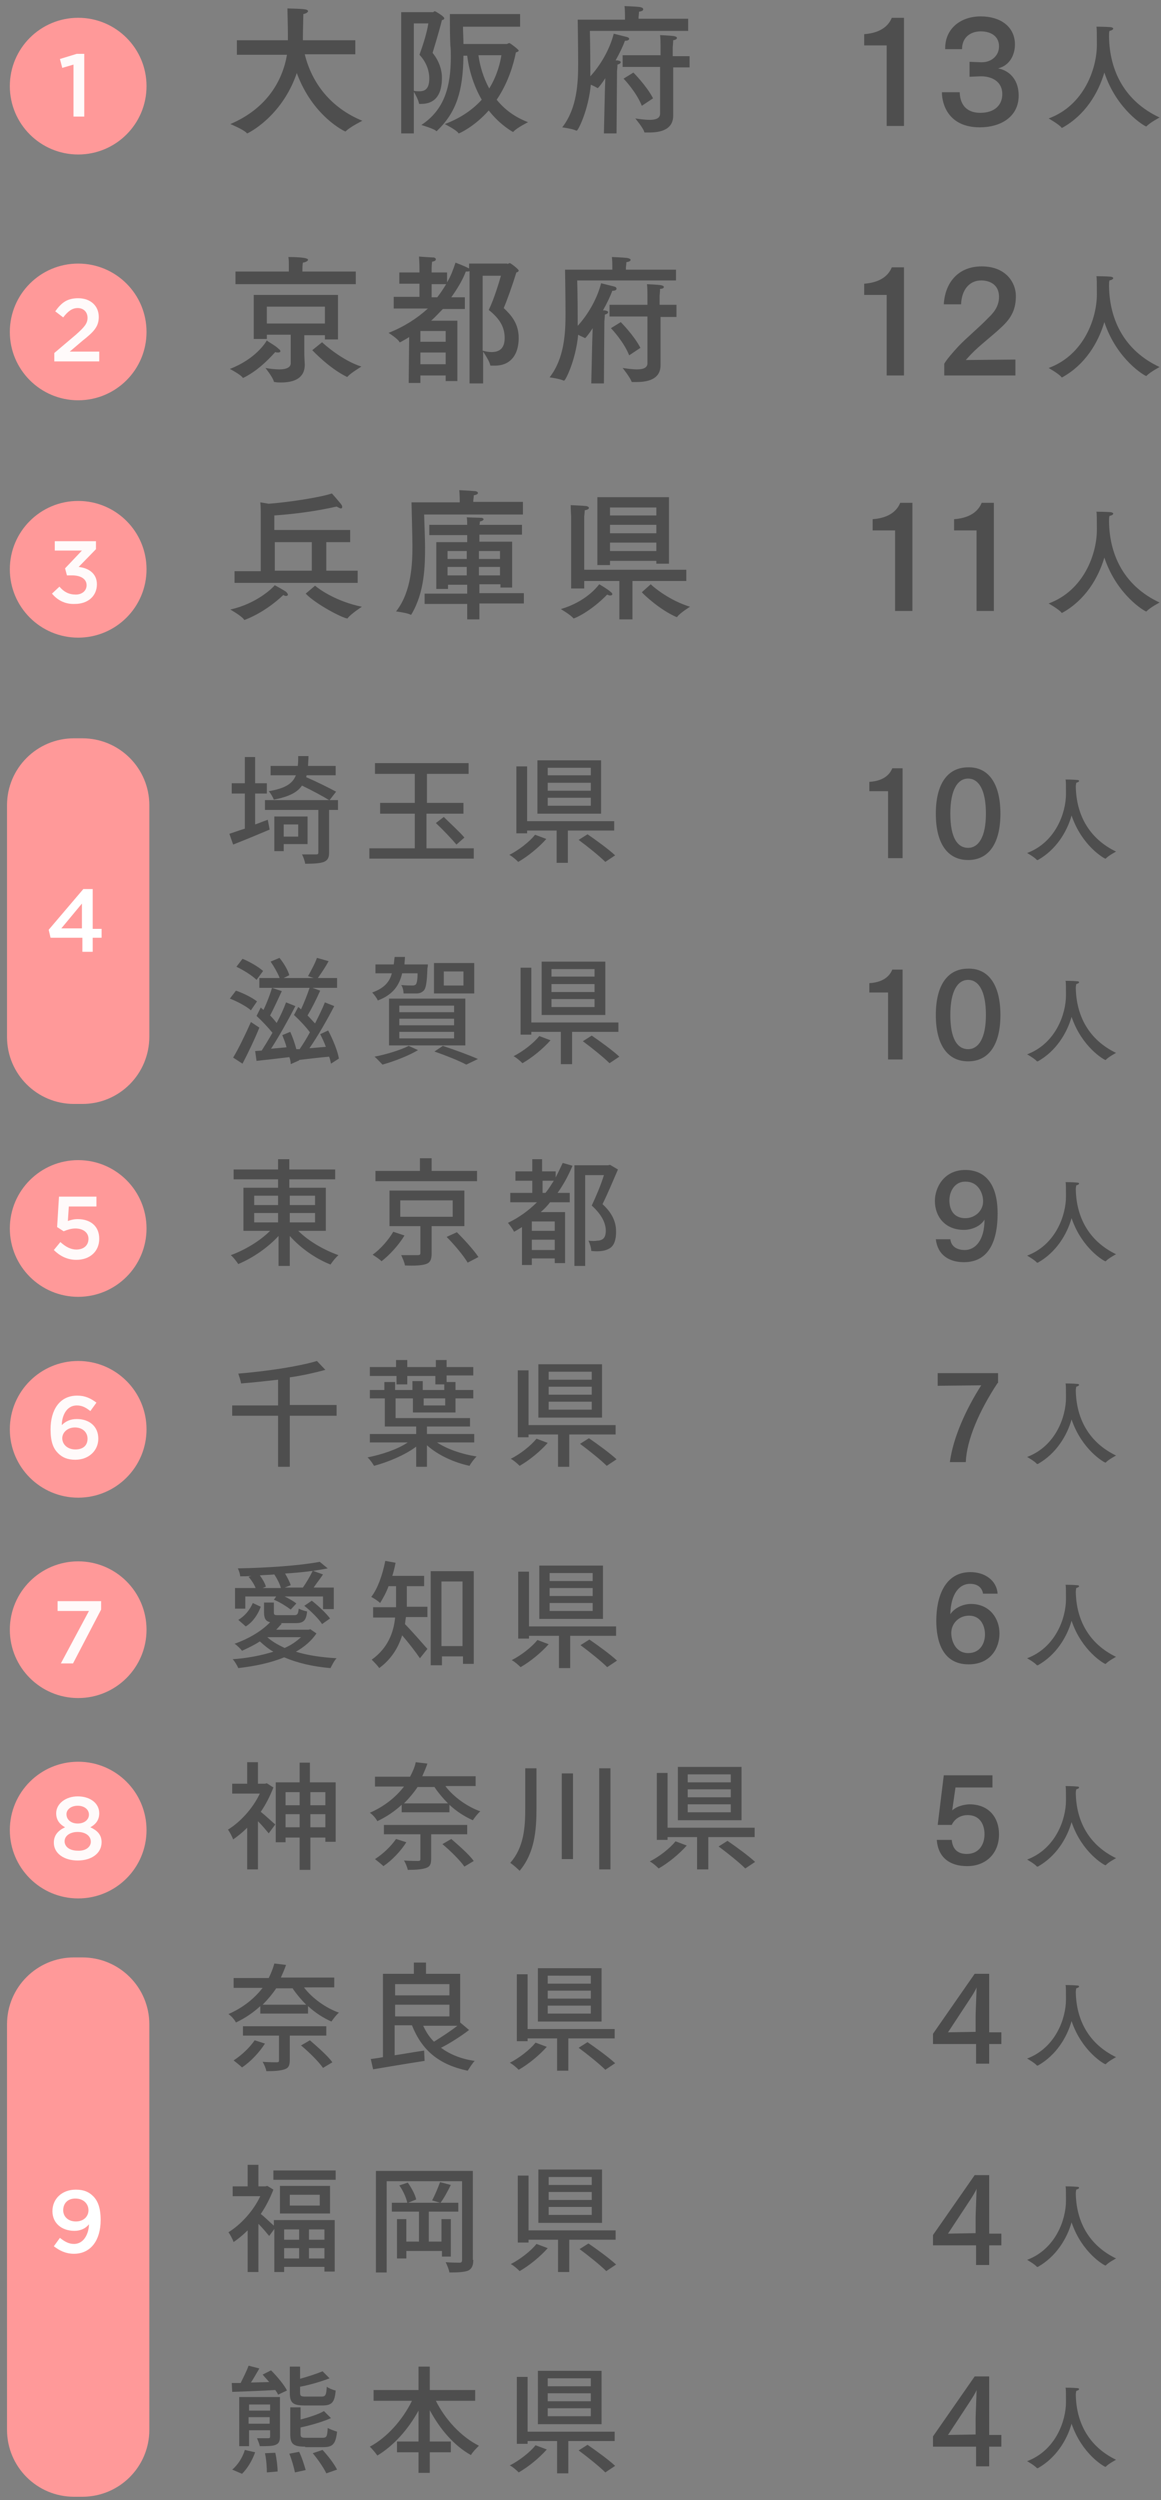 <svg version="1.1" id="レイヤー_1" xmlns="http://www.w3.org/2000/svg" x="0" y="0" viewBox="0 0 248 534" xml:space="preserve"><rect x="0" y="0" width="248" height="534" fill="#808080" stroke="none"/><style type="text/css">.st0{fill:#f99}.st1{opacity:.95}.st2{fill:#4c4c4c}.st3{fill:#fff}</style><g><path class="st0" d="M17.6 235.8h-1.8c-7.9 0-14.3-6.4-14.3-14.3V172c0-7.9 6.4-14.3 14.3-14.3h1.8c7.9 0 14.3 6.4 14.3 14.3v49.4c0 8-6.4 14.4-14.3 14.4z"/><g class="st1"><path class="st2" d="M75.9 11.6H65.1c1.5 6.1 5.5 11.4 12.3 14.2 0 0-2.6 1.3-3.5 2.2l-.1.1c-.1 0-7-3.2-10.4-12.5-3.2 9.4-10.5 12.9-10.6 12.9 0 0-.1 0-.1-.1-.8-.8-3.5-1.9-3.5-1.9 8-3.4 11.2-9.5 12.1-14.8H50.6V8.6h10.9v-.8c0-2.6-.1-5-.1-6 3.2.1 4.4.1 4.4.6 0 .2-.4.5-1 .6 0 .8-.1 3.5-.1 4.9v.7h11.2v3zm16.6-9c.1 0 .2-.2.4-.2.1 0 2 1.1 2 1.5 0 .2-.1.3-.5.4-.8 3.2-1.9 6.6-2 7 .7.8 2 2.8 2 5.3 0 3.2-1.1 5.6-4.5 5.6h-.2c-.1 0-.2 0-.2-.1-.1-.7-.8-2-1.1-2.5v8.9h-2.7V2.6h6.8zM88.4 5v14.4c.4.1.9.1 1.2.1 1.5 0 2.1-.9 2.1-2.8 0-1.2-.4-3.2-2.1-5 .5-1.4 1.5-4.2 1.9-6.7h-3.1zm22.7.7H98.9c0 1.3.1 2.4.1 3.7h9.2c.2 0 .4-.2.6-.2s2 1.4 2 1.6c0 .2-.3.3-.6.4-.5 2.5-1.6 6.4-4.1 10.1 1.6 2 3.8 3.7 6.7 4.8 0 0-2.4 1.2-3.1 2l-.1.1s-2.7-1.4-5.2-4.6c-3.1 3.5-6.3 4.9-6.4 4.9 0 0-.1 0-.1-.1-.5-.7-2.9-1.9-2.9-1.9 3.5-1.3 6.1-3.2 7.9-5.2-1.9-3.3-2.8-6.8-3.1-9.4H99c-.1 7.6-1.5 12.1-5.7 16.1h-.1s-.1 0-.1-.1c-.7-.5-3.1-1.2-3.1-1.2 5-3.3 6.3-8.3 6.3-14.6 0-.8 0-1.6-.1-2.4-.1-1.9-.1-4.4-.1-6.7h15v2.7zm-8.9 6.1c.3 2.2 1 4.7 2.3 7.1 1.8-2.9 2.4-5.8 2.6-7.1h-4.9zM147 6.6h-21s.1 3.7.1 7.9v1.8c2.1-2.3 4.1-5.6 5-9.1l2.8.7c.4.1.5.3.5.4 0 .2-.3.4-.7.4h-.2c-.4 1.1-1.1 2.6-2 4.2h.4c.5.1.7.2.7.4s-.3.4-.7.5c0 .4-.1 1.4-.1 1.4l-.1 13.3H129l.2-8.8.1-3c-.7 1.1-1.5 2.1-1.6 2.1h-.1c-.3-.2-.9-.5-1.4-.7-.5 5.4-2.7 9.8-3 9.8h-.1c-.8-.4-3-.7-3-.7 3.2-4.1 3.4-9.6 3.4-13.6 0-3.5-.1-9.4-.1-9.4h10.1v-.9s0-1.3-.1-2c.1 0 2.6.1 3.3.2.4.1.7.2.7.5 0 .2-.2.4-.9.5 0 .4-.1 1.1-.1 1.1V4H147v2.6zm.4 7.8h-3.6v10.3c0 3-2.7 3.6-5.1 3.6h-.8c-.2 0-.3 0-.3-.2-.3-.9-1.9-2.8-1.9-2.8.7.1 2 .3 3.1.3 1.2 0 2.2-.3 2.2-1.3v-10h-8v-2.5h8.1V10c0-.4 0-1.8-.1-2.5 0 0 2.3.1 2.9.2.5.1.7.2.7.4s-.2.4-.8.5c0 .4-.1 1.5-.1 1.5V12h3.6v2.4zm-10.3 8.2c-1.2-3-3.8-5.7-3.9-5.8l2.1-1.3s2.8 2.8 4.2 5.5l-2.4 1.6z"/></g><g class="st1"><path class="st2" d="M193.2 26.9h-3.8V9.7h-4.8V7.3c4.1-.3 5.4-2.3 5.9-3.5h2.6v23.1zm8.7-16.6c0-4.2 3.3-6.8 7.6-6.8 4.2 0 7.3 2.2 7.3 6 0 2.2-1.1 4.5-3.6 5.1 2.9.6 4.4 2.9 4.4 5.8 0 4.6-3.9 6.8-8.3 6.8-6.6 0-8.1-4.8-8.1-7.5h3.8c.1 3.2 2 4.4 4.4 4.4 3.1 0 4.7-1.7 4.7-4 0-2.8-2.4-3.8-4.5-3.8h-.2l-2.3.1v-3.2l2.4.1h.2c2.1 0 3.7-1.4 3.7-3.4 0-2.2-1.8-3.2-3.9-3.2-2.1 0-4 1.2-4 3.8h-3.6z"/></g><g class="st1"><path class="st2" d="M236.9 7.8c.1 7.5 3.5 13.9 10.8 17.3 0 0-2.1 1.1-2.8 1.9h-.1c-.2 0-6.2-3.4-8.9-11.5-1.3 4.4-4.1 9.1-9 11.8h-.1s-.1 0-.1-.1c-.6-.7-2.7-1.9-2.7-1.9 7.6-2.8 10.3-10.7 10.3-15.7 0-2.3 0-3.6-.1-3.9 0 0 1.9 0 3.1.1.4.1.5.2.5.3 0 .2-.3.4-.8.5-.1.3-.1.6-.1 1.2z"/></g><g class="st1"><path class="st2" d="M59.5 74.5c.3.2.4.4.4.5 0 .2-.2.3-.5.3-.2 0-.4 0-.6-.1-1.9 2.1-4 4.1-6.8 5.5h-.1c-.1 0-.1 0-.1-.1-.6-.7-2.7-1.8-2.7-1.8 5.5-2.1 7.7-5.7 7.9-6.1.2.3 1.7 1 2.5 1.8zm16.6-13.8H50.3V58h11.4v-1.5c0-.4 0-1.1-.1-1.6.3 0 2.3 0 3.4.2.5.1.8.2.8.4s-.4.5-1.1.6c-.1.5-.1 1.4-.1 1.4v.5H76v2.7zm-3.9 11.8h-2.8v-.9H65V75c0 1.5.1 2.6.1 2.8v.1c0 3.1-2.6 3.8-5.1 3.8-.4 0-.8 0-1.3-.1-.1 0-.2 0-.2-.1-.2-.9-1.8-2.9-1.8-2.9 1.1.2 2.2.3 3 .3 1.4 0 2.4-.4 2.4-1.3v-6.1H57v.9h-2.8V63h18v9.5zm-15.2-7v3.6h12.4v-3.6H57zm11.8 7.6c.4.4 4.3 3.9 8.4 5.2 0 0-2.3 1.4-2.9 2.1l-.1.1h-.1c-3.7-1.8-7.1-5.4-7.4-5.7l2.1-1.7zm39.6-16.7c.1 0 .3-.2.5-.2s1.9 1.3 1.9 1.6c0 .1-.1.3-.5.4-.8 2.6-2 6-2.7 7.6 1.6 1.5 3.2 3.3 3.2 6.4 0 3.4-1.6 5.9-5.1 5.9h-.7c-.2 0-.3 0-.3-.2-.2-.8-1.1-2.2-1.5-2.8v6.8h-2.9v-24c-.2.1-.3.1-.6.1h-.2c-.7 1.9-1.9 3.8-3.1 5.5h2.9V66h-4.7c-.8.8-1.6 1.7-2.5 2.5h5.6v12.9h-2.5v-1.2h-5.4v1.6h-2.5l.1-9.8c-.6.4-1.2.7-1.9 1.1h-.1c-.1 0-.1 0-.1-.1-.4-.7-2.3-1.9-2.3-1.9 3.3-1.3 6.1-3.1 8.4-5.2h-7.3v-2.5h5.5v-2.8h-4.3v-2.4h4.3v-1s0-1.1-.1-2.4c0 0 2.7.2 3.2.2.3.1.4.2.4.4s-.2.4-.8.5c-.1.8-.1 1.5-.1 1.5v.8h3.3v2.1c.8-1.3 1.3-2.7 1.8-4.2 0 0 1.9.7 2.8 1.2.1 0 .1.1.1.1v-1.1h8.2zM89.8 75.3v2.5h5.4v-2.5h-5.4zm0-4.6V73h5.4v-2.3h-5.4zm2.4-10v2.8h1.2c.7-.9 1.3-1.8 1.9-2.8h-3.1zm10.9-1.9v16.1c.7.2 1.3.3 1.9.3 1.8 0 2.8-.9 2.8-3 0-2.2-.9-4-3.4-6 1.1-2.2 2.3-6.2 2.6-7.3h-3.9zm41.2 1.1h-21s.1 3.7.1 7.9v1.8c2.1-2.3 4.1-5.6 5-9.1l2.8.7c.4.1.5.3.5.5s-.3.4-.7.4h-.2c-.4 1.1-1.1 2.6-2 4.2h.4c.5.1.7.2.7.4s-.3.4-.7.5c0 .4-.1 1.4-.1 1.4l-.1 13.3h-2.7l.2-8.8.1-3c-.7 1.1-1.5 2.1-1.6 2.1h-.1c-.3-.2-.9-.4-1.4-.7-.5 5.4-2.7 9.8-3 9.8h-.1c-.8-.4-3-.7-3-.7 3.2-4.1 3.4-9.6 3.4-13.6 0-3.5-.1-9.4-.1-9.4h10.1v-.7s0-1.4-.1-2c.1 0 2.6.1 3.3.2.4.1.7.2.7.4s-.2.4-.9.5c0 .4-.1 1.1-.1 1.1v.5h10.7v2.3zm.4 7.8h-3.6V78c0 3-2.7 3.6-5.1 3.6h-.8c-.2 0-.3 0-.3-.1-.3-.9-1.9-2.9-1.9-2.9.7.1 2 .3 3.1.3 1.2 0 2.2-.3 2.2-1.3v-10h-8.1v-2.5h8.1v-1.9c0-.5 0-1.8-.1-2.5 0 0 2.3.1 2.9.2.5.1.7.2.7.4s-.2.4-.8.4c0 .4-.1 1.5-.1 1.5v1.9h3.6v2.6zm-10.3 8.2c-1.2-3-3.8-5.7-3.9-5.8l2.1-1.3s2.8 2.8 4.2 5.5l-2.4 1.6z"/></g><g class="st1"><path class="st2" d="M193.2 80.2h-3.8V63h-4.8v-2.4c4.1-.3 5.4-2.3 5.9-3.5h2.6v23.1zm8.4-15.1c.2-4.5 2.9-8.2 8.1-8.2 5.2 0 7.3 3.5 7.3 6.3 0 2.7-.8 4.6-3.1 6.7-2 1.9-4.8 4-6.4 5.7-.5.5-.9 1-1.2 1.3l10.6-.1v3.4h-15.2v-2.5c.5-.9 1.8-2.4 3-3.7 1.8-1.9 4.4-4 6.5-6.2 1.5-1.4 2.2-2.8 2.2-4.4 0-2.9-2.4-3.5-3.8-3.5-2.6 0-4.2 2.1-4.3 5.1h-3.7z"/></g><g class="st1"><path class="st2" d="M236.9 61.1c.1 7.5 3.5 13.9 10.8 17.3 0 0-2.1 1.1-2.8 1.9h-.1c-.2 0-6.2-3.4-8.9-11.5-1.3 4.4-4.1 9.1-9 11.8h-.1s-.1 0-.1-.1c-.6-.7-2.7-1.9-2.7-1.9 7.6-2.8 10.3-10.7 10.3-15.7 0-2.3 0-3.6-.1-3.9 0 0 1.9 0 3.1.1.4.1.5.2.5.3 0 .2-.3.4-.8.5-.1.3-.1.7-.1 1.2z"/></g><g class="st1"><path class="st2" d="M52.3 132.4h-.1c-.1 0-.1 0-.1-.1-.6-.8-2.9-2.1-2.9-2.1 5.7-1.3 9-4.6 9.5-5.2.2.1 2 1.1 2.4 1.4.3.3.4.5.4.6 0 .2-.2.3-.4.3s-.4-.1-.6-.2c-.1.1-3.5 3.5-8.2 5.3zm22.6-16.6h-5.2v6.1h6.7v2.6H50.1V122h5.6v-12.5s0-1.4-.1-2.2c0 0 1.3.2 1.8.3 4-.3 10.8-1.3 13.5-2.2 0 0 1.7 1.9 2.1 2.5.1.2.1.3.1.4 0 .2-.1.3-.3.3s-.5-.2-.9-.4c-4.4 1-9 1.6-13.3 1.9v3.1h16.2v2.6zm-16.2 0v6.1h7.9v-6.1h-7.9zm8.6 9.3c.9.8 4.6 3.4 10 4.5 0 0-2.3 1.5-3 2.4 0 .1-.1.1-.1.1-.9 0-6.7-3-8.9-5.3l2-1.7zm44.4-15.2H90.6s.2 5.7.2 6.9c0 4.1-.1 9.7-2.9 14.4 0 .1-.1.1-.1.1h-.1c-.7-.4-3.1-.7-3.1-.7 3.4-4.3 3.5-10.6 3.5-14.1 0-1.4-.2-9.2-.2-9.2h10.3v-.5s0-1.3-.1-2.1c.1 0 2.2.1 3.3.2.4 0 .7.2.7.4s-.3.4-.9.5c0 .4-.1 1.1-.1 1.1v.3h10.6v2.7zm-.2 4.3h-9.1v1.5h7v9.8h-2.5v-.7h-4.5v1.9h9.5v2.2h-9.5v3.4h-2.6V129h-9.1v-2.2h9.1v-1.9h-4.1v.9h-2.5v-10h6.6v-1.5h-8.1v-2.2h8.1c0-.3 0-1.2-.1-1.6 0 0 2.4.1 3.1.1.3 0 .5.2.5.3 0 .2-.3.4-.8.5 0 .2 0 .5-.1.7h9.1v2.1zm-15.9 3.5v1.7h4.1v-1.7h-4.1zm0 3.4v1.8h4.1v-1.8h-4.1zm6.7-3.4v1.7h4.5v-1.7h-4.5zm0 3.4v1.8h4.5v-1.8h-4.5zm20.2 11s-.1-.1 0 0c-.5-.7-2.7-2-2.7-2 5.4-1.6 7.8-4.8 8.2-5.3.2.1 1.9 1.1 2.4 1.6.3.2.4.4.4.5 0 .2-.2.3-.5.3-.2 0-.4-.1-.6-.2-3.5 3.6-6.9 5.1-7.2 5.1zm24.1-8h-11.5v8.2h-2.8v-8.2h-7.5v1.6H122v-15.4s-.1-1.6-.1-2.4c0 0 2.7.1 3.4.2.3.1.5.2.5.4s-.3.4-.9.5c0 .4-.1 1.3-.1 1.3v11.4h21.8v2.4zm-3.7-3.7h-2.7v-.6h-9.9v.9h-2.7v-14.5h15.3v14.2zm-12.6-12v1.7h9.9v-1.7h-9.9zm0 3.7v1.8h9.9v-1.8h-9.9zm0 3.8v1.8h9.9v-1.8h-9.9zm8.7 8.9c.7.7 4.1 3.5 8.4 4.8 0 0-2.1 1.3-2.7 2.1 0 .1-.1.1-.1.1h-.1c-3.5-1.5-7-4.8-7.4-5.3l1.9-1.7z"/></g><g class="st1"><path class="st2" d="M194.9 130.5h-3.7v-17.2h-4.8v-2.4c4.1-.3 5.4-2.3 5.9-3.5h2.6v23.1zm17.4 0h-3.7v-17.2h-4.8v-2.4c4.1-.3 5.4-2.3 5.9-3.5h2.6v23.1z"/></g><g class="st1"><path class="st2" d="M236.9 111.4c.1 7.5 3.5 13.9 10.8 17.3 0 0-2.1 1.1-2.8 1.9h-.1c-.2 0-6.2-3.4-8.9-11.5-1.3 4.4-4.1 9.1-9 11.8h-.1s-.1 0-.1-.1c-.6-.7-2.7-1.9-2.7-1.9 7.6-2.8 10.3-10.7 10.3-15.7 0-2.3 0-3.6-.1-3.9 0 0 1.9 0 3.1.1.4.1.5.2.5.3 0 .2-.3.4-.8.5-.1.3-.1.7-.1 1.2z"/></g><g><g class="st1"><path class="st2" d="M192.8 183.3h-3.1V169h-4v-2c3.4-.2 4.5-1.9 4.9-2.9h2.2v19.2zm20.9-9.5c0 6.5-2.6 9.9-6.9 9.9-4.3 0-6.9-3.4-6.9-9.9s2.6-9.9 6.9-9.9c4.3-.1 6.9 3.4 6.9 9.9zm-10.7 0c0 5.1 1.5 7.3 3.8 7.3 2.2 0 3.8-2.3 3.8-7.3 0-5.2-1.6-7.5-3.8-7.5-2.2 0-3.8 2.3-3.8 7.5z"/></g><g class="st1"><path class="st2" d="M229.8 168c.1 6 2.8 11.1 8.6 13.9 0 0-1.7.9-2.2 1.5h-.1c-.2 0-5-2.7-7.2-9.2-1 3.5-3.3 7.3-7.2 9.5h-.2c-.5-.6-2.1-1.5-2.1-1.5 6.1-2.3 8.3-8.6 8.3-12.6 0-1.8 0-2.9-.1-3.1 0 0 1.6 0 2.5.1.3 0 .4.1.4.2 0 .2-.3.3-.6.4 0 .1-.1.4-.1.8z"/></g></g><g><g class="st1"><path class="st2" d="M192.8 226.3h-3.1V212h-4v-2c3.4-.2 4.5-1.9 4.9-2.9h2.2v19.2zm20.9-9.5c0 6.5-2.6 9.9-6.9 9.9-4.3 0-6.9-3.4-6.9-9.9s2.6-9.9 6.9-9.9c4.3-.1 6.9 3.4 6.9 9.9zm-10.7 0c0 5.1 1.5 7.3 3.8 7.3 2.2 0 3.8-2.3 3.8-7.3 0-5.2-1.6-7.5-3.8-7.5-2.2 0-3.8 2.3-3.8 7.5z"/></g><g class="st1"><path class="st2" d="M229.8 211c.1 6 2.8 11.1 8.6 13.9 0 0-1.7.9-2.2 1.5h-.1c-.2 0-5-2.7-7.2-9.2-1 3.5-3.3 7.3-7.2 9.5h-.2c-.5-.6-2.1-1.5-2.1-1.5 6.1-2.3 8.3-8.6 8.3-12.6 0-1.8 0-2.9-.1-3.1 0 0 1.6 0 2.5.1.3 0 .4.1.4.2 0 .2-.3.3-.6.4 0 .1-.1.4-.1.8z"/></g></g><g><g class="st1"><path class="st2" d="M203 264.7c.2 1.7 1.6 2.3 3.1 2.3 2.1 0 4.2-1.9 4.2-6.5-.8 1.4-2.7 2.2-4.4 2.2-4 0-6.2-2.8-6.2-6.2 0-2.8 1.9-6.6 6.5-6.6 1.8 0 6.9.5 6.9 9.3 0 5.4-1.6 10.4-7.2 10.4-3 0-5.6-1.4-6-4.9h3.1zm-.2-8.3c0 2.2 1.1 3.8 3.4 3.8 2 0 3.8-1.5 3.8-3.6 0-1.8-1.1-4.2-3.7-4.2-2.2-.1-3.5 1.9-3.5 4z"/></g><g class="st1"><path class="st2" d="M229.8 254c.1 6 2.8 11.1 8.6 13.9 0 0-1.7.9-2.2 1.5h-.1c-.2 0-5-2.7-7.2-9.2-1 3.5-3.3 7.3-7.2 9.5h-.2c-.5-.6-2.1-1.5-2.1-1.5 6.1-2.3 8.3-8.6 8.3-12.6 0-1.8 0-2.9-.1-3.1 0 0 1.6 0 2.5.1.3 0 .4.1.4.2 0 .2-.3.3-.6.4 0 .1-.1.4-.1.8z"/></g></g><g><g><g><path class="st2" d="M213.1 295.4c-3.9 5.9-6.6 12.1-6.8 16.9h-3.4c.7-5.3 3.5-11.4 6.7-16.4l-9.3.1v-2.7h12.9v2.1z"/></g></g><g class="st1"><path class="st2" d="M229.8 297c.1 6 2.8 11.1 8.6 13.9 0 0-1.7.9-2.2 1.5h-.1c-.2 0-5-2.7-7.2-9.2-1 3.5-3.3 7.3-7.2 9.5h-.2c-.5-.6-2.1-1.5-2.1-1.5 6.1-2.3 8.3-8.6 8.3-12.6 0-1.8 0-2.9-.1-3.1 0 0 1.6 0 2.5.1.3 0 .4.1.4.2 0 .2-.3.3-.6.4 0 .1-.1.4-.1.8z"/></g></g><g><g><g><path class="st2" d="M210 340.5c-.2-1.5-1.3-2.2-2.8-2.2-2.2 0-4.1 2-4.2 6.5.9-1.4 2.8-2.2 4.4-2.2 4 0 6.1 3.1 6.1 6.3 0 3-1.8 6.6-6.6 6.6-5.6 0-6.9-5-6.9-9.3 0-5.1 1.8-10.4 7.3-10.4 3.1 0 5.6 1.8 5.8 4.6H210zm-6.8 8.3c0 1.8 1 4.3 3.6 4.3 2.5 0 3.6-2 3.6-4 0-1.8-.9-4-3.4-4-2.2 0-3.8 1.7-3.8 3.7z"/></g></g><g class="st1"><path class="st2" d="M229.8 340c.1 6 2.8 11.1 8.6 13.9 0 0-1.7.9-2.2 1.5h-.1c-.2 0-5-2.7-7.2-9.2-1 3.5-3.3 7.3-7.2 9.5h-.2c-.5-.6-2.1-1.5-2.1-1.5 6.1-2.3 8.3-8.6 8.3-12.6 0-1.8 0-2.9-.1-3.1 0 0 1.6 0 2.5.1.3 0 .4.1.4.2 0 .2-.3.3-.6.4 0 .1-.1.4-.1.8z"/></g></g><g><g><g><path class="st2" d="M212.1 381.8h-8l-.7 4.9c1.3-1.2 3.4-1.3 3.7-1.3 4.1 0 6.3 2.8 6.3 6.4 0 4.1-2.8 6.8-6.8 6.8-3.7 0-6.2-1.8-6.5-5.6h3.2c.2 2.2 1.5 3 3.2 3 2.6 0 3.8-2 3.8-4.2 0-2.1-1-4.1-3.6-4.1-1.3 0-2.7.6-3.4 2.1h-3l1.3-10.6H212v2.6z"/></g></g><g class="st1"><path class="st2" d="M229.8 383c.1 6 2.8 11.1 8.6 13.9 0 0-1.7.9-2.2 1.5h-.1c-.2 0-5-2.7-7.2-9.2-1 3.5-3.3 7.3-7.2 9.5h-.2c-.5-.6-2.1-1.5-2.1-1.5 6.1-2.3 8.3-8.6 8.3-12.6 0-1.8 0-2.9-.1-3.1 0 0 1.6 0 2.5.1.3 0 .4.1.4.2 0 .2-.3.3-.6.4 0 .1-.1.4-.1.8z"/></g></g><g><g><g><path class="st2" d="M211.3 434.1h2.6v2.5h-2.6v4.2h-2.8v-4.2h-9.2v-2.2l8.9-12.8h3.1v12.5zm-8.8 0l5.9-.1v-3.4c0-.8.2-5 .2-6.1-.2.6-.9 1.7-1.3 2.3l-4.8 7.3z"/></g></g><g class="st1"><path class="st2" d="M229.8 425.5c.1 6 2.8 11.1 8.6 13.9 0 0-1.7.9-2.2 1.5h-.1c-.2 0-5-2.7-7.2-9.2-1 3.5-3.3 7.3-7.2 9.5h-.2c-.5-.6-2.1-1.5-2.1-1.5 6.1-2.3 8.3-8.6 8.3-12.6 0-1.8 0-2.9-.1-3.1 0 0 1.6 0 2.5.1.3 0 .4.1.4.2 0 .2-.3.3-.6.4 0 .1-.1.4-.1.8z"/></g></g><g><g><g><path class="st2" d="M211.3 477.1h2.6v2.5h-2.6v4.2h-2.8v-4.2h-9.2v-2.2l8.9-12.8h3.1v12.5zm-8.8 0l5.9-.1v-3.4c0-.8.2-5 .2-6.1-.2.6-.9 1.7-1.3 2.3l-4.8 7.3z"/></g></g><g class="st1"><path class="st2" d="M229.8 468.5c.1 6 2.8 11.1 8.6 13.9 0 0-1.7.9-2.2 1.5h-.1c-.2 0-5-2.7-7.2-9.2-1 3.5-3.3 7.3-7.2 9.5h-.2c-.5-.6-2.1-1.5-2.1-1.5 6.1-2.3 8.3-8.6 8.3-12.6 0-1.8 0-2.9-.1-3.1 0 0 1.6 0 2.5.1.3 0 .4.1.4.2 0 .2-.3.3-.6.4 0 .1-.1.4-.1.8z"/></g></g><g><g><g><path class="st2" d="M211.3 520.1h2.6v2.5h-2.6v4.2h-2.8v-4.2h-9.2v-2.2l8.9-12.8h3.1v12.5zm-8.8 0l5.9-.1v-3.4c0-.8.2-5 .2-6.1-.2.6-.9 1.7-1.3 2.3l-4.8 7.3z"/></g></g><g class="st1"><path class="st2" d="M229.8 511.5c.1 6 2.8 11.1 8.6 13.9 0 0-1.7.9-2.2 1.5h-.1c-.2 0-5-2.7-7.2-9.2-1 3.5-3.3 7.3-7.2 9.5h-.2c-.5-.6-2.1-1.5-2.1-1.5 6.1-2.3 8.3-8.6 8.3-12.6 0-1.8 0-2.9-.1-3.1 0 0 1.6 0 2.5.1.3 0 .4.1.4.2 0 .2-.3.3-.6.4 0 .1-.1.4-.1.8z"/></g></g><g class="st1"><path class="st2" d="M54.5 176.1c.9-.3 1.8-.7 2.7-1l.4 2.1c-2.6 1.1-5.5 2.3-7.8 3.2l-.8-2.3c.9-.3 2-.7 3.3-1.1v-7.5h-2.8v-2.2h2.8v-5.6h2.2v5.6H57v2.2h-2.5v6.6zm17.7-3.1h-1.9v9c0 1.1-.2 1.7-1.1 2.1-.8.3-2.1.4-4 .4-.1-.6-.4-1.5-.7-2h3c.4 0 .5-.1.5-.4V173H56.6v-2.1h13.7c-1.3-.8-3.7-2.1-5.8-3.1-1 1.5-2.9 2.4-6 3-.2-.5-.7-1.4-1.1-1.8 3.5-.6 5.1-1.6 5.8-3.4h-5.4v-2h5.8c.1-.6.1-1.3.1-2.1h2.2c0 .8-.1 1.5-.1 2.1h5.9v2h-6.2l-.1.4c2.1.9 4.9 2.3 6.4 3.1l-1.4 1.8h1.8v2.1zm-11.6 7.4v1.4h-2v-7.4h7.1v5.9h-5.1zm0-4.3v2.6h3.1v-2.6h-3.1zm40.6 5.1v2.2H78.9v-2.2h9.7v-7.4h-7.4v-2.3h7.4v-6.2h-8.5V163h20v2.3h-8.9v6.2H99v2.3h-7.9v7.4h10.1zm-6.4-6.7c1.4 1.4 3.4 3.2 4.4 4.4l-1.7 1.5c-1-1.2-2.9-3.2-4.4-4.6l1.7-1.3zm21.9 4.7c-1.6 1.8-3.9 3.7-6 4.9-.5-.5-1.3-1.2-1.9-1.5 2-1 4.3-2.8 5.5-4.3l2.4.9zm4.6-1.8v6.9h-2.4v-6.9h-6.3v.6h-2.3v-14.3h2.3v11.7h18.6v2h-9.9zm7.1-3.6h-13.6v-11.4h13.6v11.4zm-2.2-9.8H117v1.6h9.2V164zm0 3.2H117v1.7h9.2v-1.7zm0 3.2H117v1.7h9.2v-1.7zm-.7 7.8c1.9 1.3 4.5 3.2 5.9 4.5l-2.1 1.4c-1.2-1.2-3.8-3.3-5.7-4.7l1.9-1.2zm-71.9 37.6c-.9-.8-2.9-1.9-4.5-2.5l1.3-1.7c1.5.5 3.5 1.5 4.5 2.3l-1.3 1.9zm1.8 3.7c-1 2.5-2.4 5.4-3.6 7.7l-2-1.3c1.1-1.8 2.6-4.9 3.8-7.6l1.8 1.2zm-.6-10.2c-.9-.9-2.8-2.1-4.3-2.8l1.3-1.7c1.5.6 3.4 1.7 4.4 2.6l-1.4 1.9zm15.9 17.9c-.1-.5-.2-1-.4-1.5-2.3.2-4.6.5-6.4.7v.1l-1.8.8c0-.5-.1-1-.3-1.5-2.5.3-5 .6-7 .8l-.3-2.1 1.4-.1c.7-1.1 1.5-2.4 2.3-3.8-.9-1.1-2.2-2.5-3.4-3.6l.9-1.8c.2.2.4.4.6.5.7-1.5 1.4-3.3 1.8-4.7l2.1.7c-.8 1.7-1.7 3.7-2.5 5.2.6.6 1 1.1 1.4 1.6.8-1.5 1.5-3 2-4.4l2 .8c-1.5 2.9-3.5 6.5-5.2 9.1 1-.1 2.2-.2 3.3-.3-.2-.9-.6-1.8-.9-2.6l1.7-.7c.5 1.1 1 2.5 1.3 3.7h.7c.7-1 1.5-2.3 2.2-3.6-.8-1.1-2.2-2.6-3.4-3.7l.9-1.7c.2.1.4.3.6.5.7-1.5 1.4-3.3 1.9-4.8l2.2.8c-.8 1.8-1.8 3.8-2.7 5.3.6.6 1.1 1.2 1.6 1.7.8-1.6 1.6-3.2 2.1-4.5l2 .8c-1.5 2.9-3.5 6.4-5.3 9 1.1-.1 2.3-.2 3.5-.3-.3-.9-.8-1.9-1.2-2.7l1.7-.8c1 1.9 2 4.3 2.3 6l-1.7 1.1zm-11-18.4c-.4-1-1.2-2.4-1.9-3.4l1.9-.8c.9 1.1 1.8 2.6 2.1 3.7l-1.2.6H67l-1.2-.4c.6-1.1 1.5-2.7 1.9-3.9l2.5.7c-.7 1.3-1.6 2.6-2.3 3.6H72v2.1H55.4v-2.1h4.3zm26.2-.9c-.6 2.6-2 4.6-5.2 5.8-.2-.5-.8-1.3-1.2-1.7 2.5-.9 3.7-2.2 4.2-4.1h-3.5V206h3.9c.1-.5.1-1 .2-1.6h2.2c0 .6-.1 1.1-.1 1.6h5s0 .5-.1.8c-.1 3-.3 4.3-.8 4.8-.4.4-.9.6-1.5.6h-2.8c0-.6-.2-1.4-.5-1.8 1 .1 2 .1 2.3.1.4 0 .5 0 .8-.2.2-.2.4-.9.4-2.4h-3.3zm3.4 16.4c-2 1.2-5.1 2.4-7.6 3.1-.4-.4-1.2-1.3-1.7-1.7 2.6-.5 5.5-1.4 7.3-2.3l2 .9zm-6.2-11h16.3v10H83.1v-10zm2.2 2.9H97v-1.4H85.3v1.4zm0 2.8H97v-1.4H85.3v1.4zm0 2.8H97v-1.4H85.3v1.4zm16-9.6h-8.6v-6.5h8.6v6.5zm-6.7 11.2c2.7.9 5.7 2 7.5 2.8l-2.5 1.2c-1.5-.8-4.2-1.9-6.8-2.8l1.8-1.2zm4.4-15.9h-4.2v3H99v-3zm18.6 14.7c-1.6 1.8-3.9 3.7-6 4.9-.5-.5-1.3-1.2-1.9-1.5 2-1 4.3-2.8 5.5-4.3l2.4.9zm4.6-1.8v6.9h-2.4v-6.9h-6.3v.6h-2.3v-14.3h2.3v11.7h18.6v2h-9.9zm7.1-3.6h-13.6v-11.4h13.6v11.4zM127 207h-9.2v1.6h9.2V207zm0 3.2h-9.2v1.7h9.2v-1.7zm0 3.2h-9.2v1.7h9.2v-1.7zm-.6 7.8c1.9 1.3 4.5 3.2 5.9 4.5l-2.1 1.4c-1.2-1.2-3.8-3.3-5.7-4.7l1.9-1.2zm-62.7 41.7c2.2 2.2 5.5 4.1 8.6 5.2-.6.5-1.3 1.4-1.7 2-3.1-1.2-6.4-3.5-8.7-6.1v6.4h-2.4V264c-2.3 2.5-5.5 4.7-8.6 6-.4-.6-1.1-1.5-1.6-1.9 3-1.1 6.2-3 8.4-5.2H52v-9.2h7.4v-1.8h-9.5v-2.1h9.5v-2.2h2.4v2.2h9.8v2.1h-9.8v1.8h7.8v9.2h-5.9zm-9.4-5.5h5.1v-2h-5.1v2zm0 3.7h5.1v-2h-5.1v2zm7.6-5.7v2h5.4v-2h-5.4zm5.4 3.7h-5.4v2h5.4v-2zm19.1 4.8c-1.2 2-3.1 4.1-4.9 5.5-.5-.5-1.3-1-1.9-1.4 1.7-1.2 3.5-3.3 4.4-4.9l2.4.8zm15.5-11.6H80.2v-2.2h9.5v-2.7h2.5v2.7h9.7v2.2zm-9.7 9.6v5.9c0 1.2-.3 1.9-1.2 2.2s-2.4.4-4.5.3c-.1-.7-.5-1.5-.8-2.2h3.5c.4 0 .6-.1.6-.4v-5.8h-6.6v-7.6h16v7.6h-7zm-6.7-2h11.2v-3.5H85.5v3.5zm12.1 3.3c1.6 1.6 3.6 3.8 4.6 5.3l-2.3 1.2c-.9-1.5-2.8-3.8-4.5-5.5l2.2-1zm24.7-14.2c-.9 2.1-1.9 4-3.2 5.8h2.6v2h-4.2c-.6.8-1.3 1.5-2 2.1h5.2v10.9h-2.2v-1h-4.9v1.4h-2.1v-8.1c-.5.3-1.1.7-1.7 1-.2-.5-.9-1.4-1.3-1.9 2.3-1.1 4.4-2.6 6.2-4.4H109v-2h4.7v-2.6h-3.6v-2h3.6v-2.6h2.1v2.6h2.9v1.3c.5-1 1-2 1.5-3.1l2.1.6zm-3.8 11.9h-4.9v2h4.9v-2zm0 6.1v-2.2h-4.9v2.2h4.9zm-2-12.2c.7-.8 1.2-1.7 1.8-2.6h-2.4v2.6h.6zm15.5-5c-1 2.3-2.2 5.2-3.3 7.4 2.4 2.2 2.9 4.2 2.9 5.9 0 1.7-.4 2.9-1.3 3.5-.5.3-1 .5-1.7.6-.6.1-1.5.1-2.3 0 0-.6-.3-1.6-.6-2.2.7.1 1.4.1 1.9 0 .4 0 .8-.1 1.1-.3.5-.3.7-1 .7-1.8 0-1.5-.7-3.3-3-5.4.9-1.9 2-4.5 2.6-6.5h-4v19.4h-2.3v-21.5h7.2l.4-.1 1.7 1zm-60.1 52.6h-10v10.9h-2.5v-10.9h-9.8v-2.2h9.8v-5.5c-2.6.3-5.3.6-7.9.8-.1-.6-.4-1.5-.6-2.1 6-.5 12.8-1.5 16.8-2.7l1.8 1.9c-2.2.6-4.8 1.2-7.6 1.6v5.9h10v2.3zm21.3 5.6c2.2 1.5 5.4 2.6 8.6 3.1-.5.5-1.2 1.4-1.5 2-3.3-.7-6.8-2.3-9.1-4.4v4.6h-2.3V309c-2.4 1.8-6 3.3-9 4.1-.3-.5-.9-1.4-1.4-1.8 3-.6 6.4-1.7 8.6-3.2H79v-1.8h9.9v-1.6h-6.7v-6H79v-1.8h3.1v-1.7h2.3v1.7h3.7V295h2.2v1.9h4.6v-1.2H93v-1.8h-6v1.8h-2.3v-1.8H79V292h5.6v-1.5H87v1.5h6.1v-1.5h2.3v1.5h5.7v1.8h-5.7v1.4h1.9v1.7h3.8v1.8h-3.8v3h-9.1v-3h-3.7v4.2h15.9v1.8h-9.2v1.6h10.1v1.8h-8.1zm-2.7-9.3v1.5h4.6v-1.5h-4.6zm26.5 9.5c-1.6 1.8-3.9 3.7-6 4.9-.5-.5-1.3-1.2-1.9-1.5 2-1 4.3-2.8 5.5-4.3l2.4.9zm4.6-1.8v6.9h-2.4v-6.9h-6.3v.6h-2.3v-14.3h2.3v11.7h18.6v2h-9.9zm7.1-3.6H115v-11.4h13.6v11.4zm-2.3-9.8h-9.2v1.7h9.2V293zm0 3.2h-9.2v1.7h9.2v-1.7zm0 3.2h-9.2v1.7h9.2v-1.7zm-.6 7.8c1.9 1.3 4.5 3.2 5.9 4.5l-2.1 1.4c-1.2-1.2-3.8-3.3-5.7-4.7l1.9-1.2zm-58.2 41.7c-1.1 1.6-2.6 2.9-4.4 3.9 2.6.8 5.5 1.2 8.7 1.4-.5.5-1 1.5-1.3 2.1-3.7-.3-7.1-1.1-9.9-2.3-2.9 1.2-6.3 1.9-9.8 2.3-.2-.5-.8-1.5-1.2-1.9 3.1-.2 6.1-.8 8.7-1.6-1.1-.6-2-1.4-2.9-2.2-1.2.8-2.5 1.4-3.8 2-.3-.4-1.1-1.2-1.6-1.5 2.9-1 5.8-2.7 7.6-4.6-1-.2-1.3-.9-1.3-2.1v-2.1h2.1v2.1c0 .6.2.6 1.1.6h3.2c.7 0 .9-.2 1-1.4.4.2 1.2.5 1.8.6-.2 2-.8 2.5-2.5 2.5h-3.2l.3.1c-.4.4-.8.9-1.2 1.3h6.9l.4-.1 1.3.9zm-15.2-5.3h-2.2v-4.4h4.4c-.3-.8-.9-1.7-1.5-2.4l.6-.2c-.8.1-1.6.1-2.4.1 0-.5-.3-1.3-.5-1.7 6.1-.1 13.4-.6 17.5-1.4L70 335c-2.5.5-5.7.9-9.1 1.1.5.9 1 1.8 1.2 2.5l-1.3.5h3.9c.7-1 1.6-2.5 2.1-3.6l2.2.8c-.6.9-1.4 1.9-2 2.8h4.3v4.6H69V341h-8.2c1 .5 1.9 1 2.5 1.5l-1.2 1.3c-.8-.6-2.3-1.6-3.6-2.1l.5-.7h-6.6v2.6zm-1.5 2.4c1.4-.8 2.5-2.2 3.1-3.6l1.7.8c-.6 1.6-1.6 3.2-3.2 4.2l-1.6-1.4zm9.1-6.8c-.2-.8-.8-2-1.4-2.9-1 .1-2.1.1-3.1.2.6.8 1.1 1.7 1.3 2.4l-.7.3H60zm-2.9 10.5c1 .9 2.2 1.6 3.7 2.3 1.4-.6 2.5-1.4 3.5-2.3h-7.2zm9.5-7.8c1.4 1.1 3.1 2.7 3.9 3.8l-1.7 1.2c-.7-1.1-2.4-2.8-3.8-3.9l1.6-1.1zm20.1 3.6c-.1.5-.1.9-.2 1.4 1.2 1.2 4.1 4.5 4.8 5.3l-1.6 2c-.8-1.2-2.5-3.4-3.8-4.9-.8 2.6-2.3 5.1-4.9 7-.3-.5-1.2-1.4-1.6-1.8 3.5-2.5 4.7-5.9 5-9h-4.7v-2.2h4.9v-4.5H83c-.5 1.4-1.2 2.6-1.8 3.6-.4-.4-1.3-1-1.9-1.3 1.4-1.8 2.4-4.7 3-7.7l2.2.4c-.2 1-.4 1.9-.7 2.8h6.8v2.2h-3.7v4.4h4.4v2.2h-4.6zm14.5-9.9v19.8h-2.3v-1.6h-4.5v1.9H92v-20.1h9.2zm-2.4 16v-13.8h-4.5v13.8h4.5zm18.4-.4c-1.6 1.8-3.9 3.7-6 4.9-.5-.5-1.3-1.2-1.9-1.5 2-1 4.3-2.8 5.5-4.3l2.4.9zm4.6-1.8v6.9h-2.4v-6.9H113v.6h-2.3v-14.3h2.3v11.7h18.6v2h-9.8zm7-3.6h-13.6v-11.4h13.6v11.4zm-2.2-9.8h-9.2v1.7h9.2V336zm0 3.2h-9.2v1.7h9.2v-1.7zm0 3.2h-9.2v1.7h9.2v-1.7zm-.7 7.8c1.9 1.3 4.5 3.2 5.9 4.5l-2.1 1.4c-1.2-1.2-3.8-3.3-5.7-4.7l1.9-1.2zm-67.5 31.6c-.7 1.8-1.6 3.6-2.7 5.2.9.7 2.6 2.3 3.1 2.7l-1.4 1.9c-.5-.6-1.4-1.7-2.3-2.6v10.3h-2.3v-8.9c-1 1-2 1.8-3 2.5-.2-.6-.8-1.7-1.1-2.1 2.6-1.6 5.3-4.5 6.8-7.7h-5.9V381h3.2v-4.6h2.3v4.6h1.5l.4-.1 1.4.9zm13.3-1.1v12.7h-2.2v-.9h-3.2v6.9H64v-6.9h-3v1h-2.1v-12.8H64v-4.2h2.2v4.2h5.5zM61 382.8v2.8h3v-2.8h-3zm3 7.5v-2.8h-3v2.8h3zm2.3-7.5v2.8h3.2v-2.8h-3.2zm3.2 7.5v-2.8h-3.2v2.8h3.2zm25.7-8.7c1.8 2.3 4.6 4.3 7.4 5.3-.5.4-1.2 1.3-1.6 1.9-1.8-.8-3.5-1.9-5-3.3v1.6H85.8v-1.6c-1.4 1.3-3.1 2.5-5.2 3.5-.3-.6-1-1.4-1.6-1.8 3.2-1.4 5.6-3.4 7.3-5.6h-6.2v-2.1h7.5c.5-1 1-2 1.2-3.1l2.5.3c-.3.9-.7 1.8-1.1 2.7h11.4v2.1h-6.4zm-8.4 11.9c-1.2 1.9-3.1 3.9-4.9 5.1-.4-.4-1.3-1.1-1.8-1.5 1.7-1.1 3.4-2.7 4.5-4.3l2.2.7zm5.3-1.8v5.3c0 1.1-.2 1.7-1.1 2-.9.3-2.1.4-3.9.4-.1-.6-.5-1.5-.8-2 1.3.1 2.7.1 3 .1.4 0 .5-.1.5-.4v-5.3H82v-2h17.8v2h-7.7zm3.6-6.5c-1.1-1.1-2.1-2.3-2.9-3.5h-3.6c-.8 1.2-1.8 2.4-2.9 3.5h9.4zm.7 7.6c1.6 1.4 3.8 3.3 4.8 4.7l-2 1.2c-.9-1.3-3-3.4-4.7-4.8l1.9-1.1zm18.2-15.1v8.5c0 4.8-.4 9.6-3.6 13.4-.5-.5-1.4-1.3-2-1.7 2.9-3.3 3.2-7.5 3.2-11.7v-8.5h2.4zm7.8 1.1v18.3H120v-18.3h2.4zm8-1.1v21.6H128v-21.6h2.4zm16.3 16.5c-1.6 1.8-3.9 3.7-6 4.9-.5-.5-1.3-1.2-1.9-1.5 2-1 4.3-2.8 5.5-4.3l2.4.9zm4.6-1.8v6.9h-2.4v-6.9h-6.3v.6h-2.3v-14.3h2.3v11.7h18.6v2h-9.9zm7.1-3.6h-13.6v-11.4h13.6v11.4zm-2.3-9.8h-9.2v1.7h9.2V379zm0 3.2h-9.2v1.7h9.2v-1.7zm0 3.2h-9.2v1.7h9.2v-1.7zm-.7 7.8c1.9 1.3 4.5 3.2 5.9 4.5l-2.1 1.4c-1.2-1.2-3.8-3.3-5.7-4.7l1.9-1.2zM65 424.6c1.8 2.3 4.6 4.3 7.4 5.3-.5.4-1.2 1.3-1.6 1.9-1.8-.8-3.5-1.9-5-3.3v1.6H55.6v-1.6c-1.4 1.3-3.1 2.5-5.2 3.5-.3-.6-1-1.4-1.6-1.8 3.2-1.4 5.6-3.4 7.3-5.6h-6.2v-2.1h7.5c.5-1 .9-2 1.2-3.1l2.5.3c-.3.9-.7 1.8-1.1 2.7h11.4v2.1H65zm-8.4 11.9c-1.2 1.9-3.1 3.9-4.9 5.1-.4-.4-1.3-1.1-1.8-1.5 1.7-1.1 3.4-2.7 4.5-4.3l2.2.7zm5.3-1.8v5.3c0 1.1-.2 1.7-1.1 2-.9.3-2.1.4-3.9.4-.1-.6-.5-1.5-.8-2 1.3.1 2.7.1 3 .1.4 0 .5-.1.5-.4v-5.3h-7.7v-2h17.8v2h-7.8zm3.5-6.5c-1.1-1.1-2.1-2.3-2.9-3.5H59c-.8 1.2-1.8 2.4-2.9 3.5h9.3zm.8 7.6c1.6 1.4 3.8 3.3 4.8 4.7l-2 1.2c-.9-1.3-3-3.4-4.7-4.8l1.9-1.1zm34-2.2c-1.7 1.3-4 2.8-6 3.8 1.9 1.4 4.3 2.4 7.2 2.8-.5.5-1.1 1.5-1.5 2.1-6.2-1.3-9.8-4.4-11.9-9.7h-3.7v6.4c2-.3 4.2-.7 6.3-1l.1 2.2c-3.9.6-8 1.3-11 1.8l-.5-2.2c.8-.1 1.6-.2 2.6-.4v-17.8h6.6v-2.4H91v2.4h7.3V432l1.9 1.6zm-15.8-9.8v2.4H96v-2.4H84.4zm0 6.9H96v-2.5H84.4v2.5zm6 2c.6 1.3 1.3 2.4 2.3 3.4 1.6-1 3.6-2.3 5-3.4h-7.3zm26.4 4.5c-1.6 1.8-3.9 3.7-6 4.9-.5-.5-1.3-1.2-1.9-1.5 2-1 4.3-2.8 5.5-4.3l2.4.9zm4.6-1.8v6.9H119v-6.9h-6.3v.6h-2.3v-14.3h2.3v11.7h18.6v2h-9.9zm7.1-3.6h-13.6v-11.4h13.6v11.4zm-2.3-9.8H117v1.7h9.2V422zm0 3.2H117v1.7h9.2v-1.7zm0 3.2H117v1.7h9.2v-1.7zm-.7 7.8c1.9 1.3 4.5 3.2 5.9 4.5l-2.1 1.4c-1.2-1.2-3.8-3.3-5.7-4.7l1.9-1.2zm-67 38h13v11h-2.2v-1h-8.6v1.1h-2.1v-9.2l-1.1 1.5c-.5-.6-1.4-1.7-2.3-2.6v10.3h-2.3v-8.9c-1 1-2 1.8-3 2.5-.2-.6-.8-1.7-1.1-2.1 2.6-1.6 5.3-4.5 6.8-7.7h-5.9V467h3.2v-4.6h2.3v4.6h1.5l.4-.1 1.3.8c-.7 1.8-1.6 3.6-2.7 5.2.8.6 2.1 1.9 2.8 2.5v-1.2zm13.2-10.6v2H58.4v-2h13.3zm-1.2 3.3v5.9H59.8v-5.9h10.7zm-9.8 9.3v2.2h3.2v-2.2h-3.2zm0 6.2h3.2v-2.2h-3.2v2.2zm7.6-13.6h-6.4v2.3h6.4v-2.3zm1 7.4H66v2.2h3.3v-2.2zm0 6.2v-2.2H66v2.2h3.3zm31.8.3c0 1.2-.3 1.9-1.1 2.3-.8.3-2 .4-4 .4-.1-.6-.5-1.6-.8-2.2 1.3.1 2.6.1 3 .1.4 0 .5-.2.5-.6v-16.8H82.6v19.5h-2.3v-21.7H101v19zm-6.7-.7v-1.2h-7.6v1.6h-2V474h2v4.8h2.7v-6.4h-5.8v-1.9H87c-.2-1-.9-2.6-1.7-3.7l1.8-.6c.8 1.1 1.6 2.6 1.8 3.6l-1.7.7H94l-1.7-.5c.6-1.1 1.3-2.8 1.7-3.9l2.3.6c-.7 1.4-1.5 2.9-2.2 3.8h3.8v1.9h-6.3v6.4h2.7V474h2v8h-1.9zm22.6-1.8c-1.6 1.8-3.9 3.7-6 4.9-.5-.5-1.3-1.2-1.9-1.5 2-1 4.3-2.8 5.5-4.3l2.4.9zm4.6-1.8v6.9h-2.4v-6.9h-6.3v.6h-2.3v-14.3h2.3v11.7h18.6v2h-9.9zm7.1-3.6H115v-11.4h13.6v11.4zm-2.3-9.8h-9.2v1.7h9.2V465zm0 3.2h-9.2v1.7h9.2v-1.7zm0 3.2h-9.2v1.7h9.2v-1.7zm-.7 7.8c1.9 1.3 4.5 3.2 5.9 4.5l-2.1 1.4c-1.2-1.2-3.8-3.3-5.7-4.7l1.9-1.2zm-67.8 27.1c1.3 1.3 2.8 3.1 3.4 4.3l-1.9.9c-.1-.3-.4-.7-.6-1-3.3.2-6.7.3-9.2.4l-.1-1.9h1.9c.6-1.2 1.3-2.6 1.7-3.7l2.3.6c-.6 1-1.2 2.1-1.8 3l3.9-.1c-.5-.6-1-1.1-1.4-1.6l1.8-.9zm-8.3 21.2c1.1-.9 2.2-2.5 2.7-4.2l2.2.5c-.6 1.7-1.6 3.4-2.8 4.6l-2.1-.9zm10.2-7.1c0 1-.2 1.5-.9 1.8-.7.3-1.8.3-3.4.3-.1-.5-.4-1.2-.6-1.7h2.4c.3 0 .4-.1.4-.4v-1.3h-4.5v3.4h-2.1V512h8.7v8.4zm-6.6-6.8v1.3h4.5v-1.3h-4.5zm4.4 4.1v-1.4h-4.5v1.4h4.5zm1.2 6.2c.3 1.3.5 3 .5 4l-2.3.2c0-1-.1-2.7-.4-4.1l2.2-.1zm5.1-.2c.6 1.2 1.1 2.9 1.4 3.9l-2.3.5c-.2-1-.7-2.8-1.2-4l2.1-.4zm1.2-9.9c-2.5 0-3.2-.5-3.2-2.7v-5.6h2.2v2.6c1.8-.5 3.6-1.1 4.8-1.6l1.5 1.5c-1.8.7-4.2 1.4-6.3 1.8v1.3c0 .7.2.8 1.2.8h3.4c.8 0 1-.3 1.1-2.1.4.3 1.3.7 1.9.8-.2 2.5-.8 3.2-2.8 3.2h-3.8zm.1 8.8c-2.6 0-3.2-.6-3.2-2.7v-5.7h2.2v2.6c1.9-.5 3.8-1.1 5-1.8l1.5 1.5c-1.8.8-4.2 1.5-6.5 2v1.4c0 .7.2.8 1.2.8h3.5c.9 0 1-.3 1.1-2.1.5.3 1.4.6 2 .8-.3 2.6-.9 3.3-2.9 3.3h-3.9zm3.7.7c1.2 1.3 2.5 3 3.1 4.2l-2.3.8c-.5-1.1-1.8-3-2.9-4.3l2.1-.7zm24.2-10.5c2 4 5.4 7.7 9.2 9.6-.5.5-1.4 1.4-1.7 2-3.6-2-6.6-5.5-8.8-9.6v6.7h4.5v2.3h-4.5v4.4h-2.4v-4.4h-4.6v-2.3h4.6v-6.6c-2.2 4-5.3 7.5-8.8 9.6-.4-.6-1.1-1.4-1.6-1.9 3.6-1.9 7-5.7 9-9.8h-8.2v-2.3h9.6v-5h2.4v5h9.7v2.3h-8.4zm23.7 10.4c-1.6 1.8-3.9 3.7-6 4.9-.5-.5-1.3-1.2-1.9-1.5 2-1 4.3-2.8 5.5-4.3l2.4.9zm4.6-1.8v6.9H119v-6.9h-6.3v.6h-2.3v-14.3h2.3v11.7h18.6v2h-9.9zm7.1-3.6h-13.6v-11.4h13.6v11.4zm-2.3-9.8H117v1.7h9.2V508zm0 3.2H117v1.7h9.2v-1.7zm0 3.2H117v1.7h9.2v-1.7zm-.7 7.8c1.9 1.3 4.5 3.2 5.9 4.5l-2.1 1.4c-1.2-1.2-3.8-3.3-5.7-4.7l1.9-1.2z"/></g><circle class="st0" cx="16.7" cy="18.4" r="14.6"/><g class="st1"><path class="st3" d="M15.7 13.8l-2.4.7-.5-1.9 3.6-1.1H18v13.4h-2.3V13.8z"/></g><circle class="st0" cx="16.7" cy="70.9" r="14.6"/><g class="st1"><path class="st3" d="M11.6 75.4l4.6-3.9c1.8-1.6 2.5-2.4 2.5-3.6 0-1.3-.9-2.1-2.1-2.1s-2.1.7-3.1 2l-1.7-1.3c1.3-1.8 2.5-2.8 4.9-2.8 2.6 0 4.4 1.6 4.4 4 0 2.1-1.1 3.2-3.5 5.1l-2.7 2.3h6.3v2.1h-9.6v-1.8z"/></g><circle class="st0" cx="16.7" cy="121.6" r="14.6"/><g class="st1"><path class="st3" d="M11.1 126.8l1.6-1.5c.9 1.1 2 1.7 3.5 1.7 1.3 0 2.3-.8 2.3-2 0-1.3-1.2-2.1-3.1-2.1h-1.1l-.4-1.5 3.6-3.8h-5.8v-2h8.8v1.7l-3.7 3.8c2 .2 3.9 1.3 3.9 3.7 0 2.5-1.9 4.2-4.7 4.2-2.2.1-3.8-.9-4.9-2.2z"/></g><g><circle class="st0" cx="16.7" cy="262.4" r="14.6"/><g class="st1"><path class="st3" d="M11.5 267l1.4-1.7c1.1 1 2.2 1.6 3.4 1.6 1.6 0 2.6-.9 2.6-2.3 0-1.3-1.1-2.2-2.8-2.2-.9 0-1.8.3-2.5.6l-1.4-.9.4-6.5h8v2.1h-5.9l-.2 3.1c.6-.2 1.2-.4 2.1-.4 2.6 0 4.6 1.4 4.6 4.2 0 2.7-2 4.5-4.9 4.5-2 0-3.6-.9-4.8-2.1z"/></g></g><g><circle class="st0" cx="16.7" cy="305.3" r="14.6"/><g class="st1"><path class="st3" d="M12.4 310.4c-1-1-1.6-2.4-1.6-5.1 0-4.1 1.9-7.2 5.7-7.2 1.7 0 2.9.6 4.1 1.5l-1.3 1.8c-.9-.7-1.7-1.2-2.9-1.2-2.3 0-3.2 2.4-3.2 4.2.8-.8 1.8-1.3 3.2-1.3 2.6 0 4.6 1.5 4.6 4.2 0 2.6-2.1 4.5-4.9 4.5-1.7 0-2.8-.5-3.7-1.4zm6.3-3.1c0-1.4-1.1-2.4-2.7-2.4s-2.7 1.1-2.7 2.3c0 1.3 1.1 2.4 2.8 2.4s2.6-.9 2.6-2.3z"/></g></g><g><circle class="st0" cx="16.7" cy="348.1" r="14.6"/><g class="st1"><path class="st3" d="M19 344.1h-6.7V342h9.3v1.8l-6 11.5H13l6-11.2z"/></g></g><g><circle class="st0" cx="16.7" cy="390.9" r="14.6"/><g class="st1"><path class="st3" d="M11.5 393.6c0-1.6.9-2.6 2.4-3.3-1.1-.6-1.9-1.5-1.9-3 0-2 2-3.6 4.6-3.6 2.7 0 4.6 1.5 4.6 3.6 0 1.5-.8 2.4-1.9 3 1.5.7 2.4 1.6 2.4 3.2 0 2.4-2.2 3.9-5.1 3.9-2.9 0-5.1-1.5-5.1-3.8zm7.9-.2c0-1.3-1.2-2.1-2.8-2.1-1.6 0-2.8.8-2.8 2 0 1.1 1 2 2.8 2 1.7.1 2.8-.8 2.8-1.9zm-.4-5.8c0-1.1-1-1.9-2.4-1.9s-2.4.8-2.4 1.8c0 1.2 1 2 2.4 2s2.4-.8 2.4-1.9z"/></g></g><g><g><path class="st3" d="M17.5 200.3h-6.7l-.4-1.7 7.4-8.7h2v8.5h1.9v1.9h-1.9v3h-2.2v-3zm0-2V193l-4.4 5.3h4.4z"/></g></g><g><path class="st0" d="M17.6 533.3h-1.8c-7.9 0-14.3-6.4-14.3-14.3v-86.6c0-7.9 6.4-14.3 14.3-14.3h1.8c7.9 0 14.3 6.4 14.3 14.3V519c0 7.9-6.4 14.3-14.3 14.3z"/><g><g><path class="st3" d="M19 475.1c-.7.9-1.8 1.4-3.1 1.4-2.8 0-4.7-1.7-4.7-4.2 0-2.6 2-4.6 5-4.6 1.7 0 2.8.5 3.7 1.4 1 1 1.6 2.5 1.6 5.1 0 4.3-2.1 7.2-5.7 7.2-1.8 0-3.1-.7-4.3-1.6l1.3-1.8c1 .8 1.9 1.3 3 1.3 2.3 0 3.2-2.5 3.2-4.2zm-.1-3c0-1.4-1.1-2.5-2.8-2.5-1.7 0-2.6 1.1-2.6 2.5s1.1 2.4 2.7 2.4c1.7 0 2.7-1.1 2.7-2.4z"/></g></g></g></g></svg>